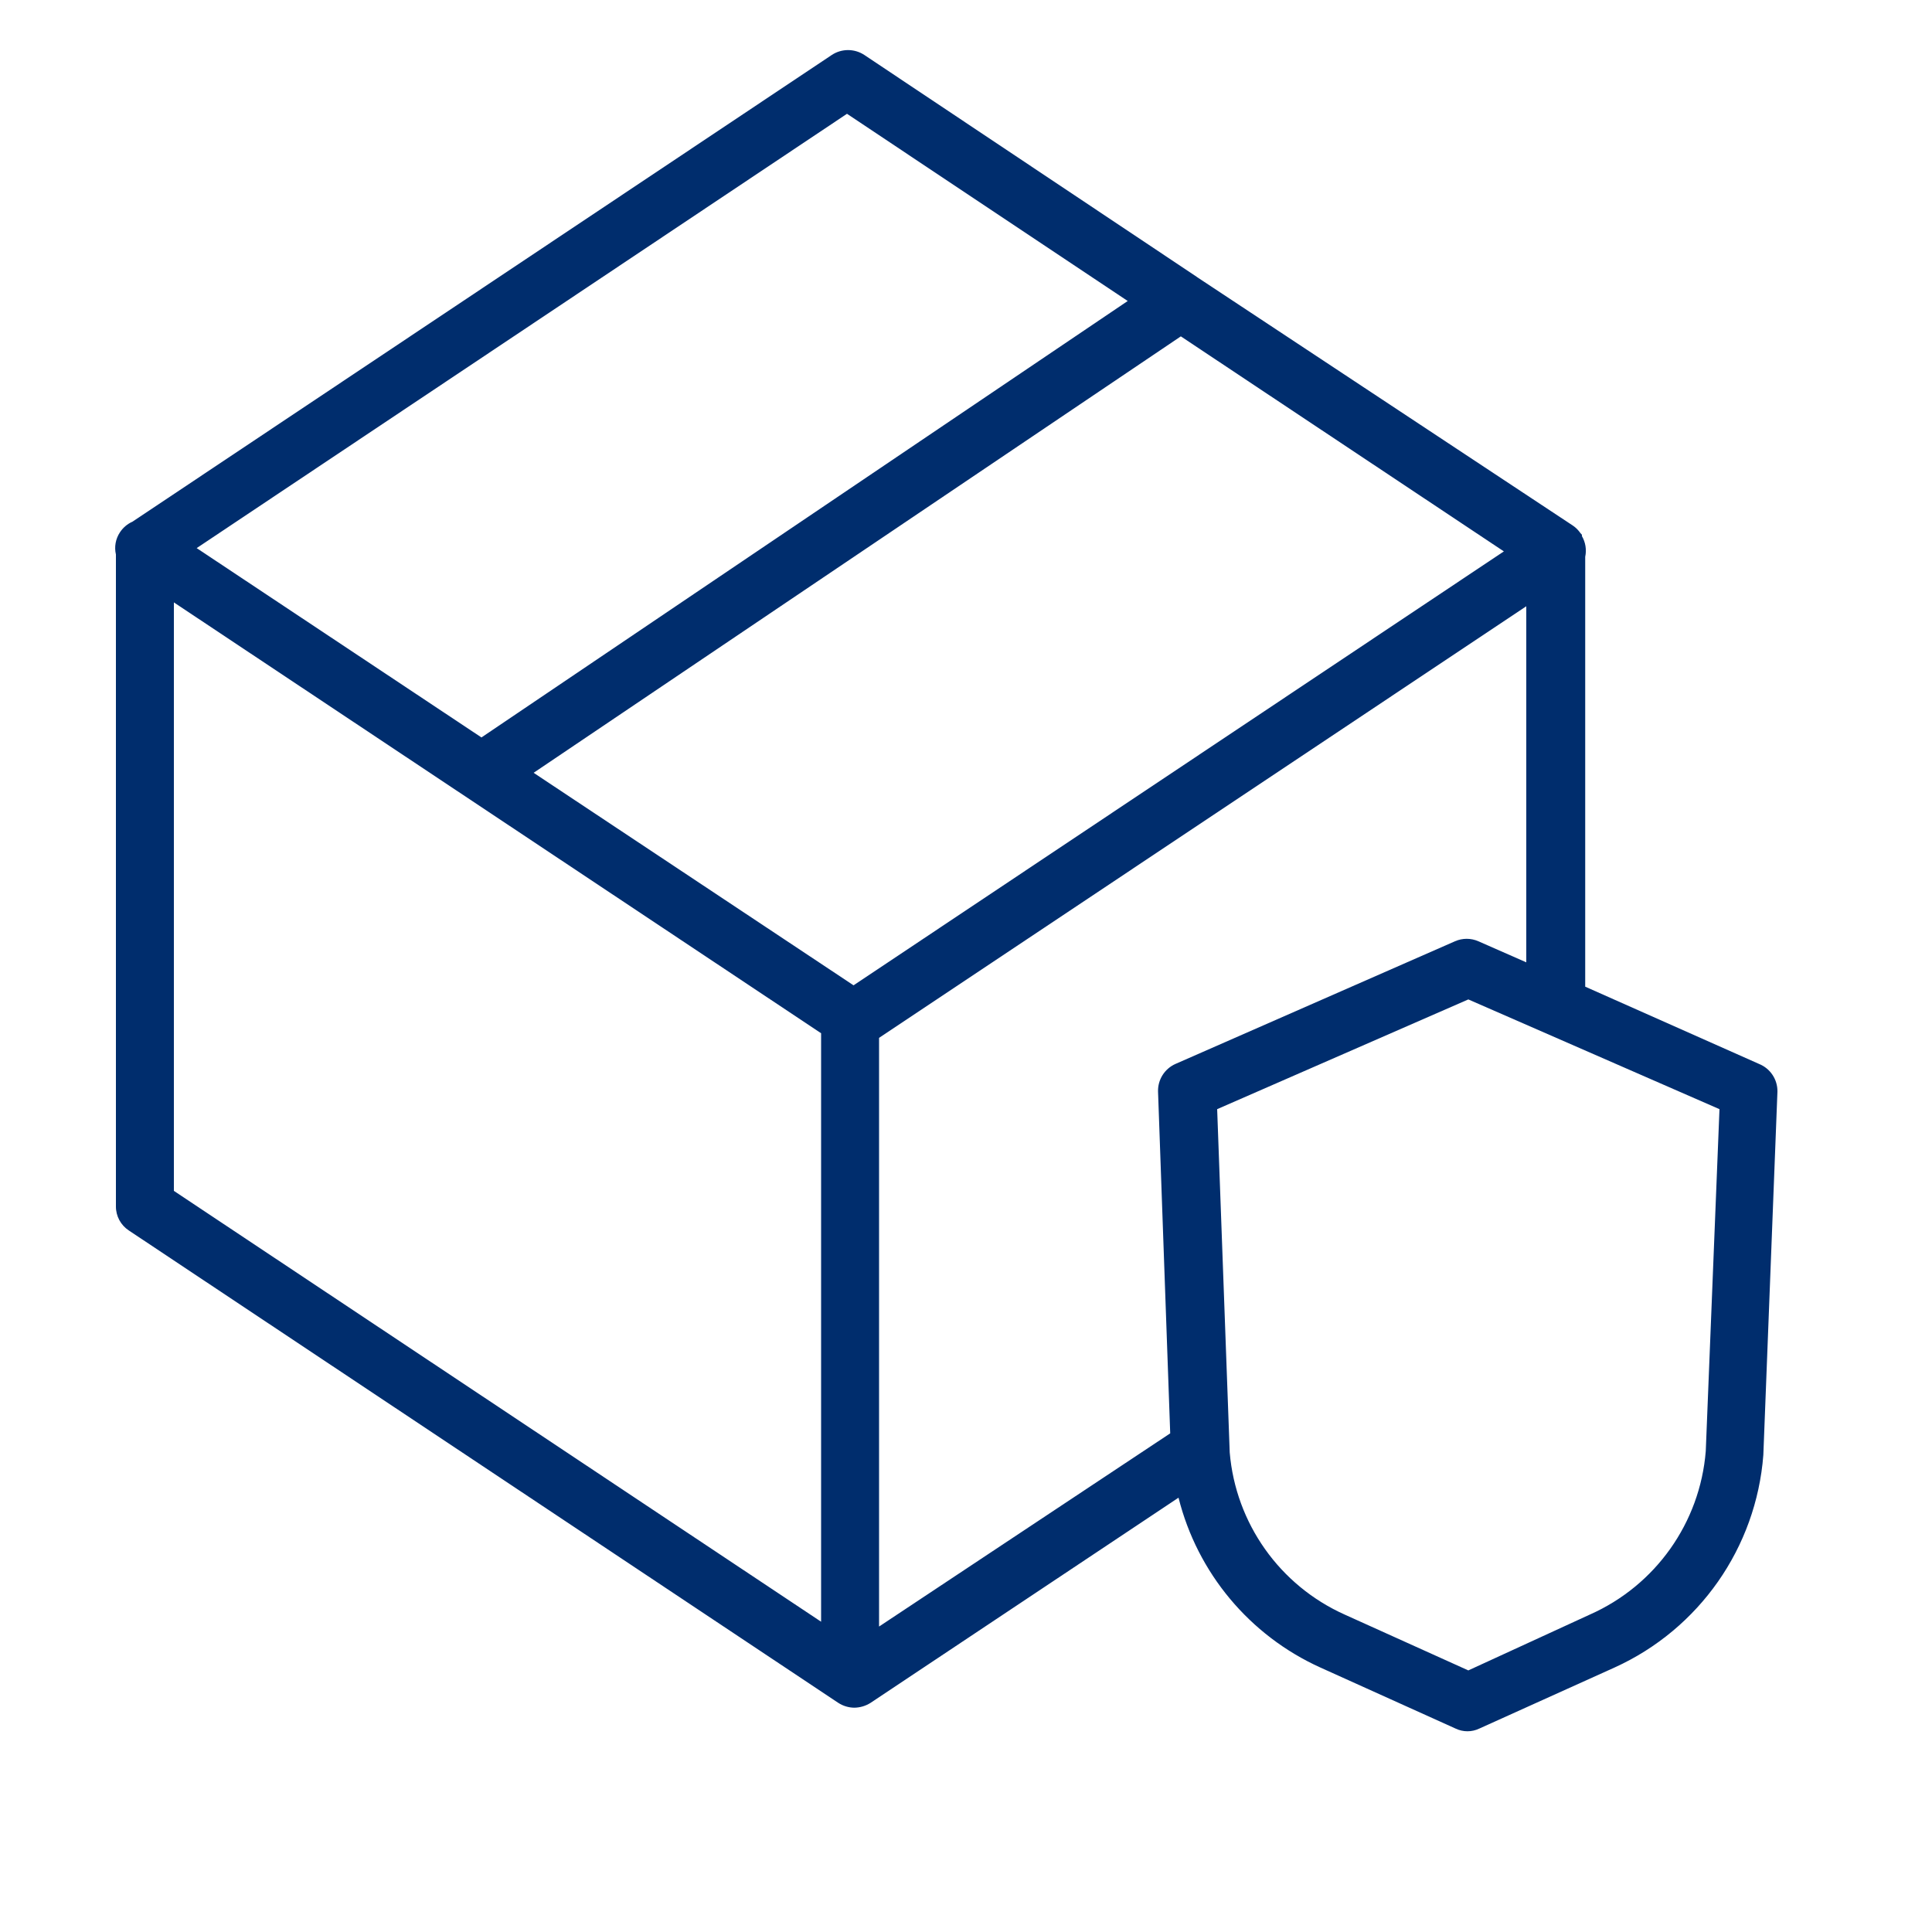 <?xml version="1.0" encoding="UTF-8"?> <svg xmlns="http://www.w3.org/2000/svg" viewBox="0 0 200.00 200.00" data-guides="{&quot;vertical&quot;:[],&quot;horizontal&quot;:[]}"><defs></defs><path fill="#002d6d" stroke="#002d6d" fill-opacity="1" stroke-width="0" stroke-opacity="1" fill-rule="evenodd" id="tSvg40ee785640" title="Path 3" d="M182.1 110.14C176.1 107.473 170.1 104.807 164.1 102.14C164.1 87.307 164.1 72.473 164.1 57.64C164.257 56.909 164.136 56.146 163.76 55.5C163.76 55.453 163.76 55.407 163.76 55.36C163.707 55.3 163.653 55.24 163.6 55.18C163.394 54.883 163.137 54.626 162.84 54.42C149.893 45.86 136.947 37.3 124 28.74C123.913 28.68 123.827 28.62 123.74 28.56C112.313 20.933 100.887 13.307 89.46 5.68C88.445 5.019 87.135 5.019 86.12 5.68C61.987 21.787 37.853 37.893 13.72 54C13.19 54.234 12.739 54.616 12.42 55.1C11.968 55.776 11.816 56.608 12 57.4C12 79.893 12 102.387 12 124.88C11.992 125.887 12.497 126.829 13.34 127.38C37.82 143.68 62.3 159.98 86.78 176.28C87.275 176.601 87.85 176.775 88.44 176.78C89.035 176.772 89.617 176.599 90.12 176.28C100.747 169.2 111.373 162.12 122 155.04C123.956 162.832 129.362 169.305 136.68 172.62C141.347 174.727 146.013 176.833 150.68 178.94C151.458 179.314 152.363 179.314 153.14 178.94C157.807 176.833 162.473 174.727 167.14 172.62C175.901 168.644 181.803 160.213 182.54 150.62C183.027 138.08 183.513 125.54 184 113C184.017 111.746 183.263 110.61 182.1 110.14ZM121.68 110.14C120.557 110.641 119.846 111.77 119.88 113C120.3 124.793 120.72 136.587 121.14 148.38C111.093 155.047 101.047 161.713 91 168.38C91 148.067 91 127.753 91 107.44C113.333 92.547 135.667 77.653 158 62.76C158 75.047 158 87.333 158 99.62C156.347 98.893 154.693 98.167 153.04 97.44C152.269 97.1 151.391 97.1 150.62 97.44C140.973 101.673 131.327 105.907 121.68 110.14M155.68 57.08C133.24 72.053 110.8 87.027 88.36 102C77.32 94.667 66.28 87.333 55.24 80C77.573 64.94 99.907 49.88 122.24 34.82C133.387 42.24 144.533 49.66 155.68 57.08M87.68 11.78C97.367 18.24 107.053 24.7 116.74 31.16C94.44 46.22 72.14 61.28 49.84 76.34C40.013 69.807 30.187 63.273 20.36 56.74C42.8 41.753 65.24 26.767 87.68 11.78M18 62.36C40.333 77.227 62.667 92.093 85 106.96C85 127.267 85 147.573 85 167.88C62.667 153.013 40.333 138.147 18 123.28C18 102.973 18 82.667 18 62.36M176.58 150.22C175.985 157.634 171.38 164.127 164.58 167.14C160.387 169.067 156.193 170.993 152 172.92C147.733 170.993 143.467 169.067 139.2 167.14C132.477 164.126 127.921 157.701 127.3 150.36C126.867 138.513 126.433 126.667 126 114.82C134.667 111.033 143.333 107.247 152 103.46C160.667 107.247 169.333 111.033 178 114.82C177.527 126.62 177.053 138.42 176.58 150.22"></path></svg> 